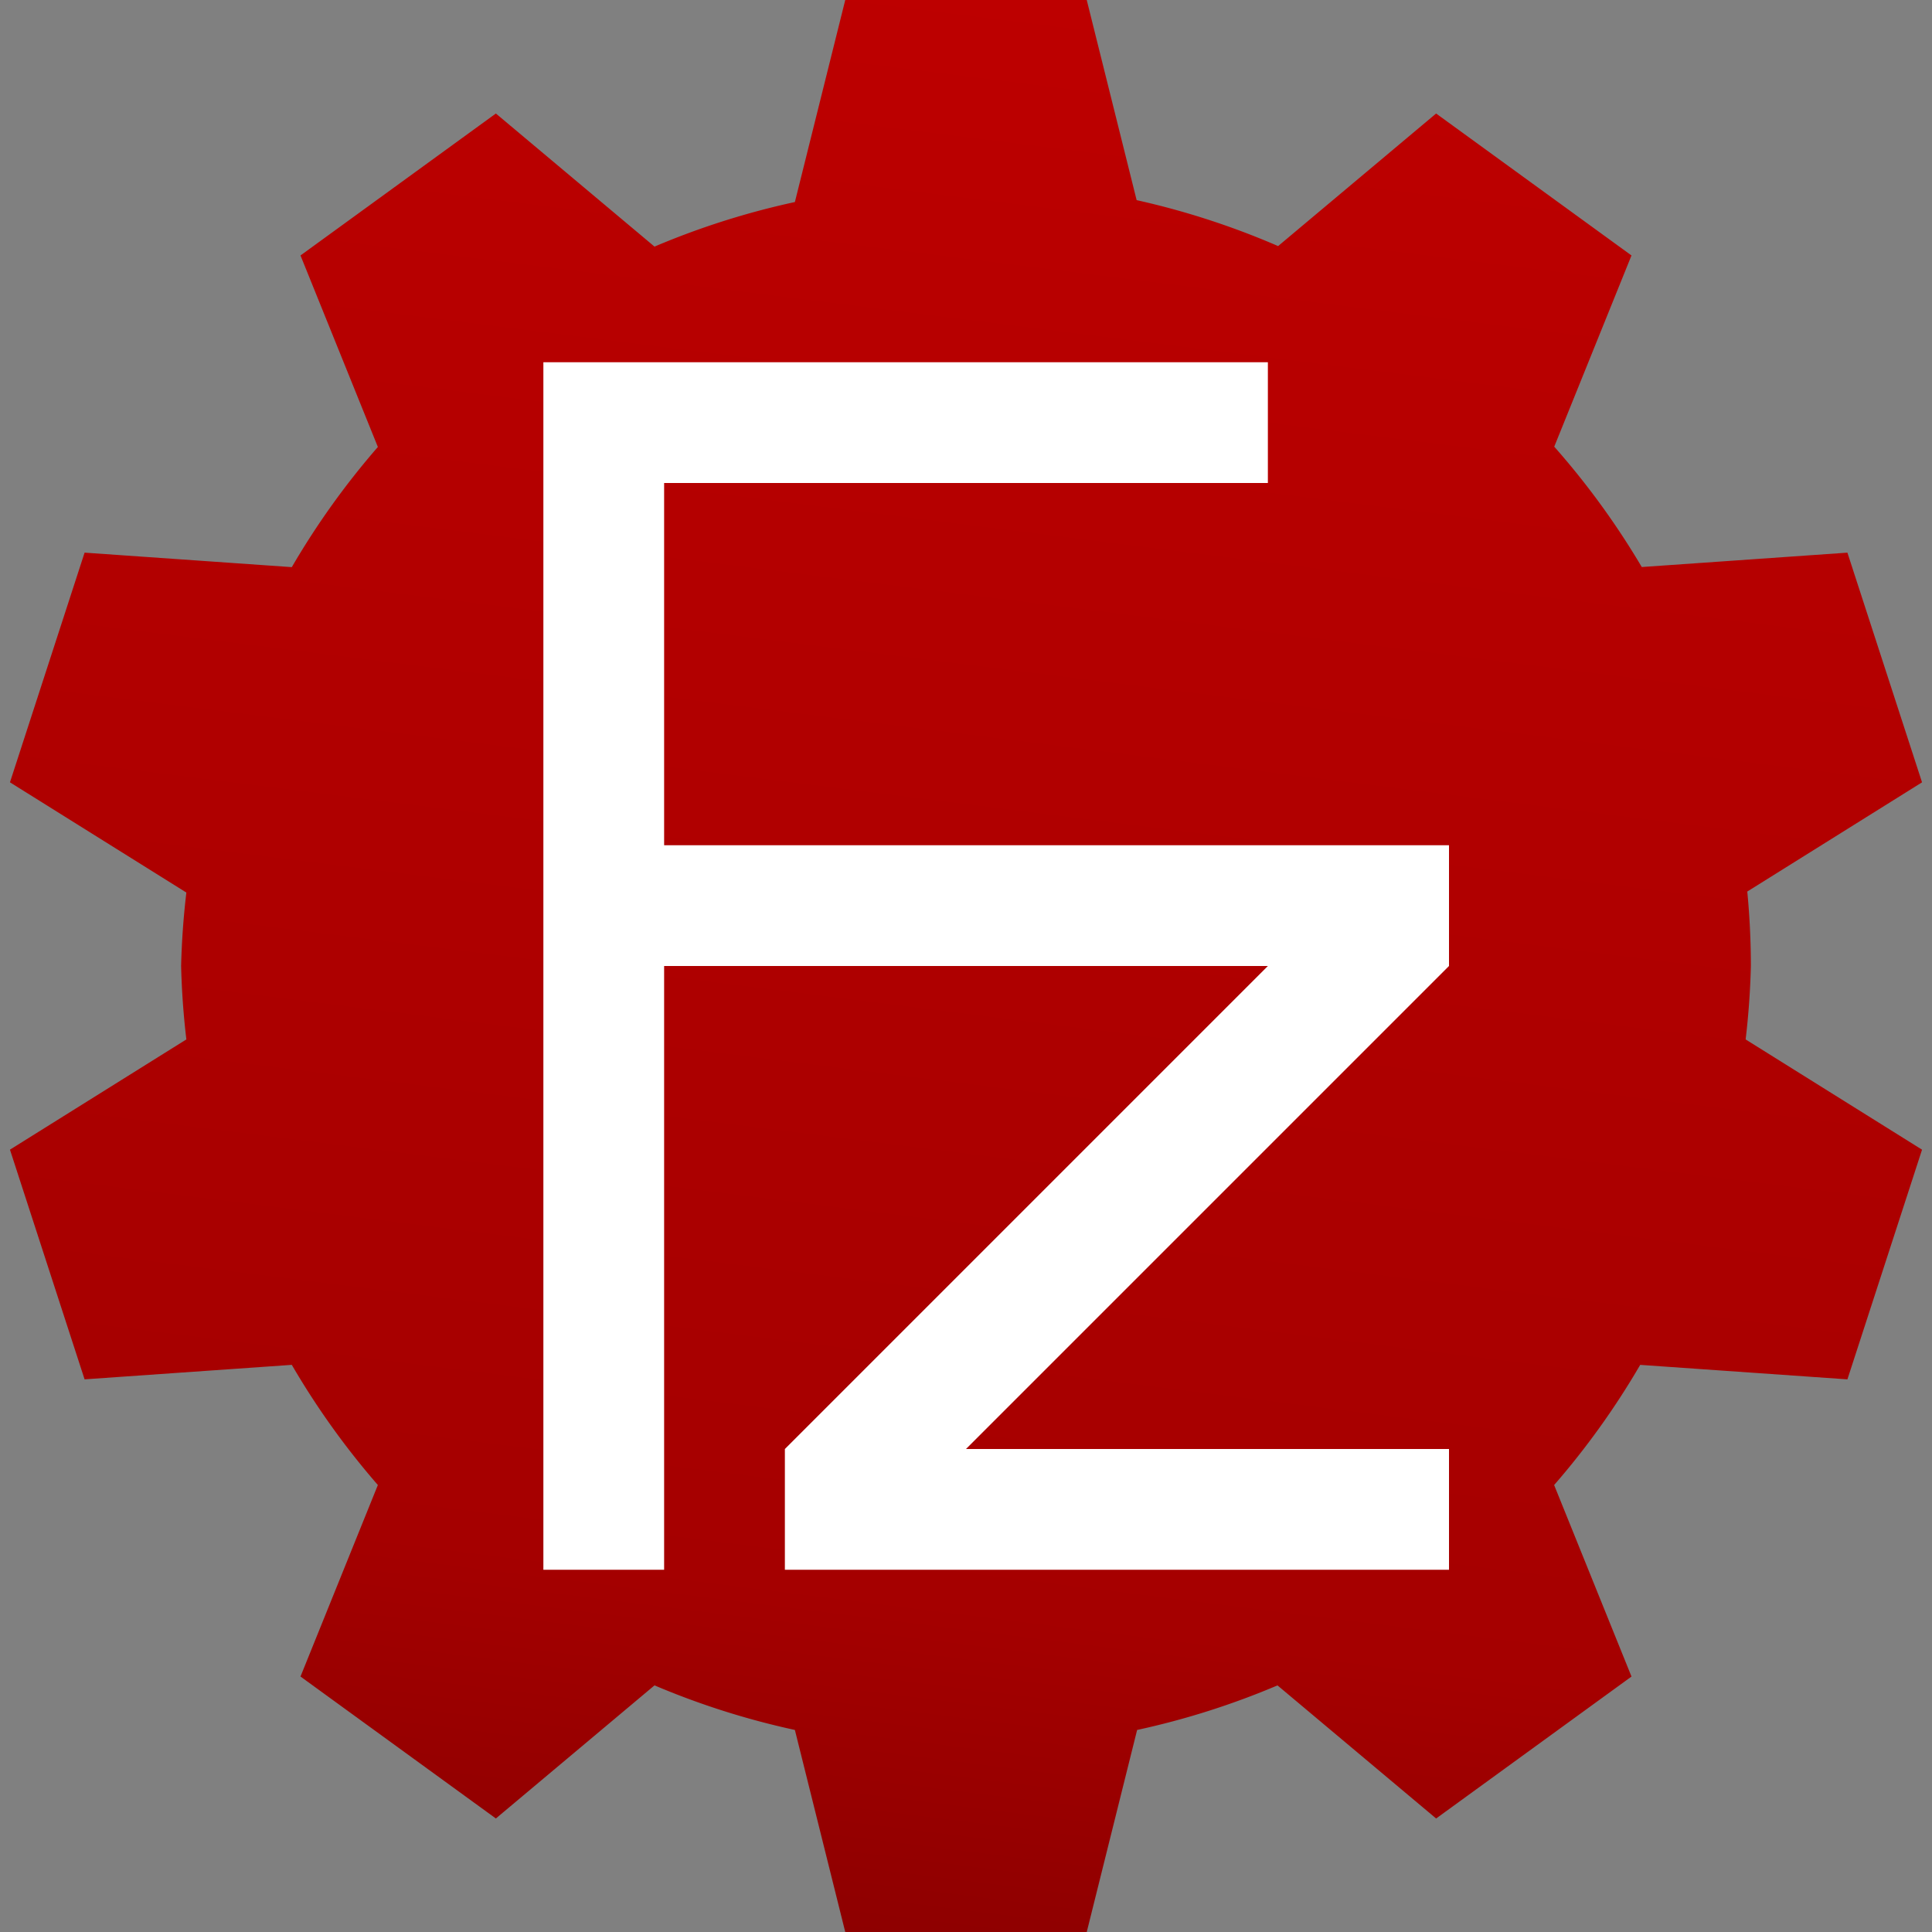 <svg height="256" viewBox="0 0 256 256" width="256" xmlns="http://www.w3.org/2000/svg" xmlns:xlink="http://www.w3.org/1999/xlink">
  <rect x="0" y="0" width="256" height="256" fill="#808080" stroke="none"/>
  <defs>
    <linearGradient gradientTransform="translate(-.139 -.01)" gradientUnits="userSpaceOnUse" id="a" x1="144" x2="112" y2="256">
      <stop offset="0" stop-color="#bd0000"/>
      <stop offset=".186" stop-color="#b70000"/>
      <stop offset=".827" stop-color="#a50000"/>
      <stop offset="1" stop-color="#8e0000"/>
    </linearGradient>
  </defs>
  <path d="m112 0-6.674 26.771a104 104 0 0 0-18.6 5.906l-21.02-17.637-25.889 18.809 10.252 25.377a104 104 0 0 0-11.404 15.922l-27.457-1.92-9.889 30.434 23.375 14.607a104 104 0 0 0-.695 9.73 104 104 0 0 0 .695 9.73l-23.375 14.607 9.889 30.434 27.457-1.92a104 104 0 0 0 11.404 15.922l-10.252 25.377 25.889 18.809 21.02-17.637a104 104 0 0 0 18.6 5.906L112 256h32l6.674-26.771a104 104 0 0 0 18.6-5.906l21.02 17.637 25.889-18.809-10.252-25.377a104 104 0 0 0 11.404-15.922l27.457 1.92 9.889-30.434-23.375-14.607a104 104 0 0 0 .695-9.73 104 104 0 0 0-.477-9.867l23.156-14.471-9.889-30.434-27.248 1.906a104 104 0 0 0-11.598-15.949l10.236-25.336-25.889-18.809-20.936 17.566a104 104 0 0 0-18.746-6.088l-6.611-26.52z" fill="url(#a)" fill-rule="evenodd" stop-color="#000" stroke-width="1.004" style="-inkscape-stroke:none;font-variation-settings:normal"/>
  <path class="st2" d="m104 208h88v-16h-64l64-64v-16H88V64h80V48H72v160h16v-80h80l-64 64z" fill="#fff" stroke-width="8.044"/>
</svg>
